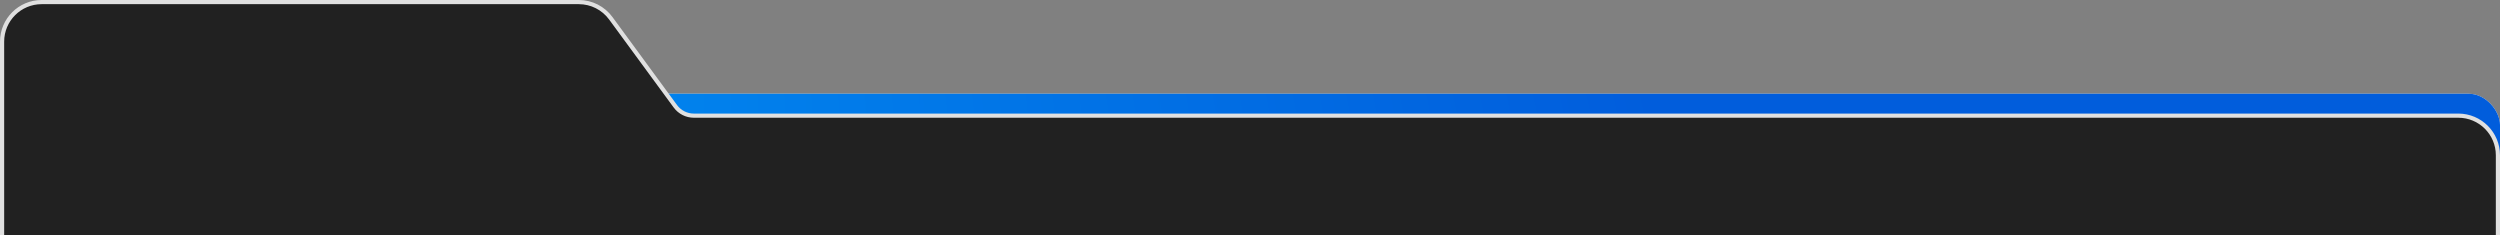 <?xml version="1.0" encoding="UTF-8"?> <svg xmlns="http://www.w3.org/2000/svg" width="1200" height="113" viewBox="0 0 1200 113" fill="none"><rect x="0" y="0" width="1200" height="113" fill="#808080" stroke="none"/> <g clip-path="url(#clip0_415_2497)"> <rect y="45" width="1200" height="68" rx="15" fill="white"></rect> <rect y="45" width="1200" height="68" rx="15" fill="url(#paint0_radial_415_2497)"></rect> <path d="M1199 74.515V891C1199 901.493 1190.49 910 1180 910H20C9.507 910 1 901.493 1 891V20C1 9.507 9.507 1 20 1H277.85C283.901 1 289.59 3.882 293.169 8.76L324.179 51.022C326.251 53.846 329.544 55.515 333.047 55.515H1180C1190.49 55.515 1199 64.021 1199 74.515Z" fill="#212121" stroke="#E0E0E0" stroke-width="2"></path> </g> <defs> <radialGradient id="paint0_radial_415_2497" cx="0" cy="0" r="1" gradientUnits="userSpaceOnUse" gradientTransform="translate(-115.263 13.123) rotate(5.801) scale(917.33 399.099)"> <stop offset="0.009" stop-color="#01A3FC"></stop> <stop offset="1" stop-color="#015DDC"></stop> </radialGradient> <clipPath id="clip0_415_2497"> <rect width="1200" height="113" fill="white"></rect> </clipPath> </defs> </svg> 